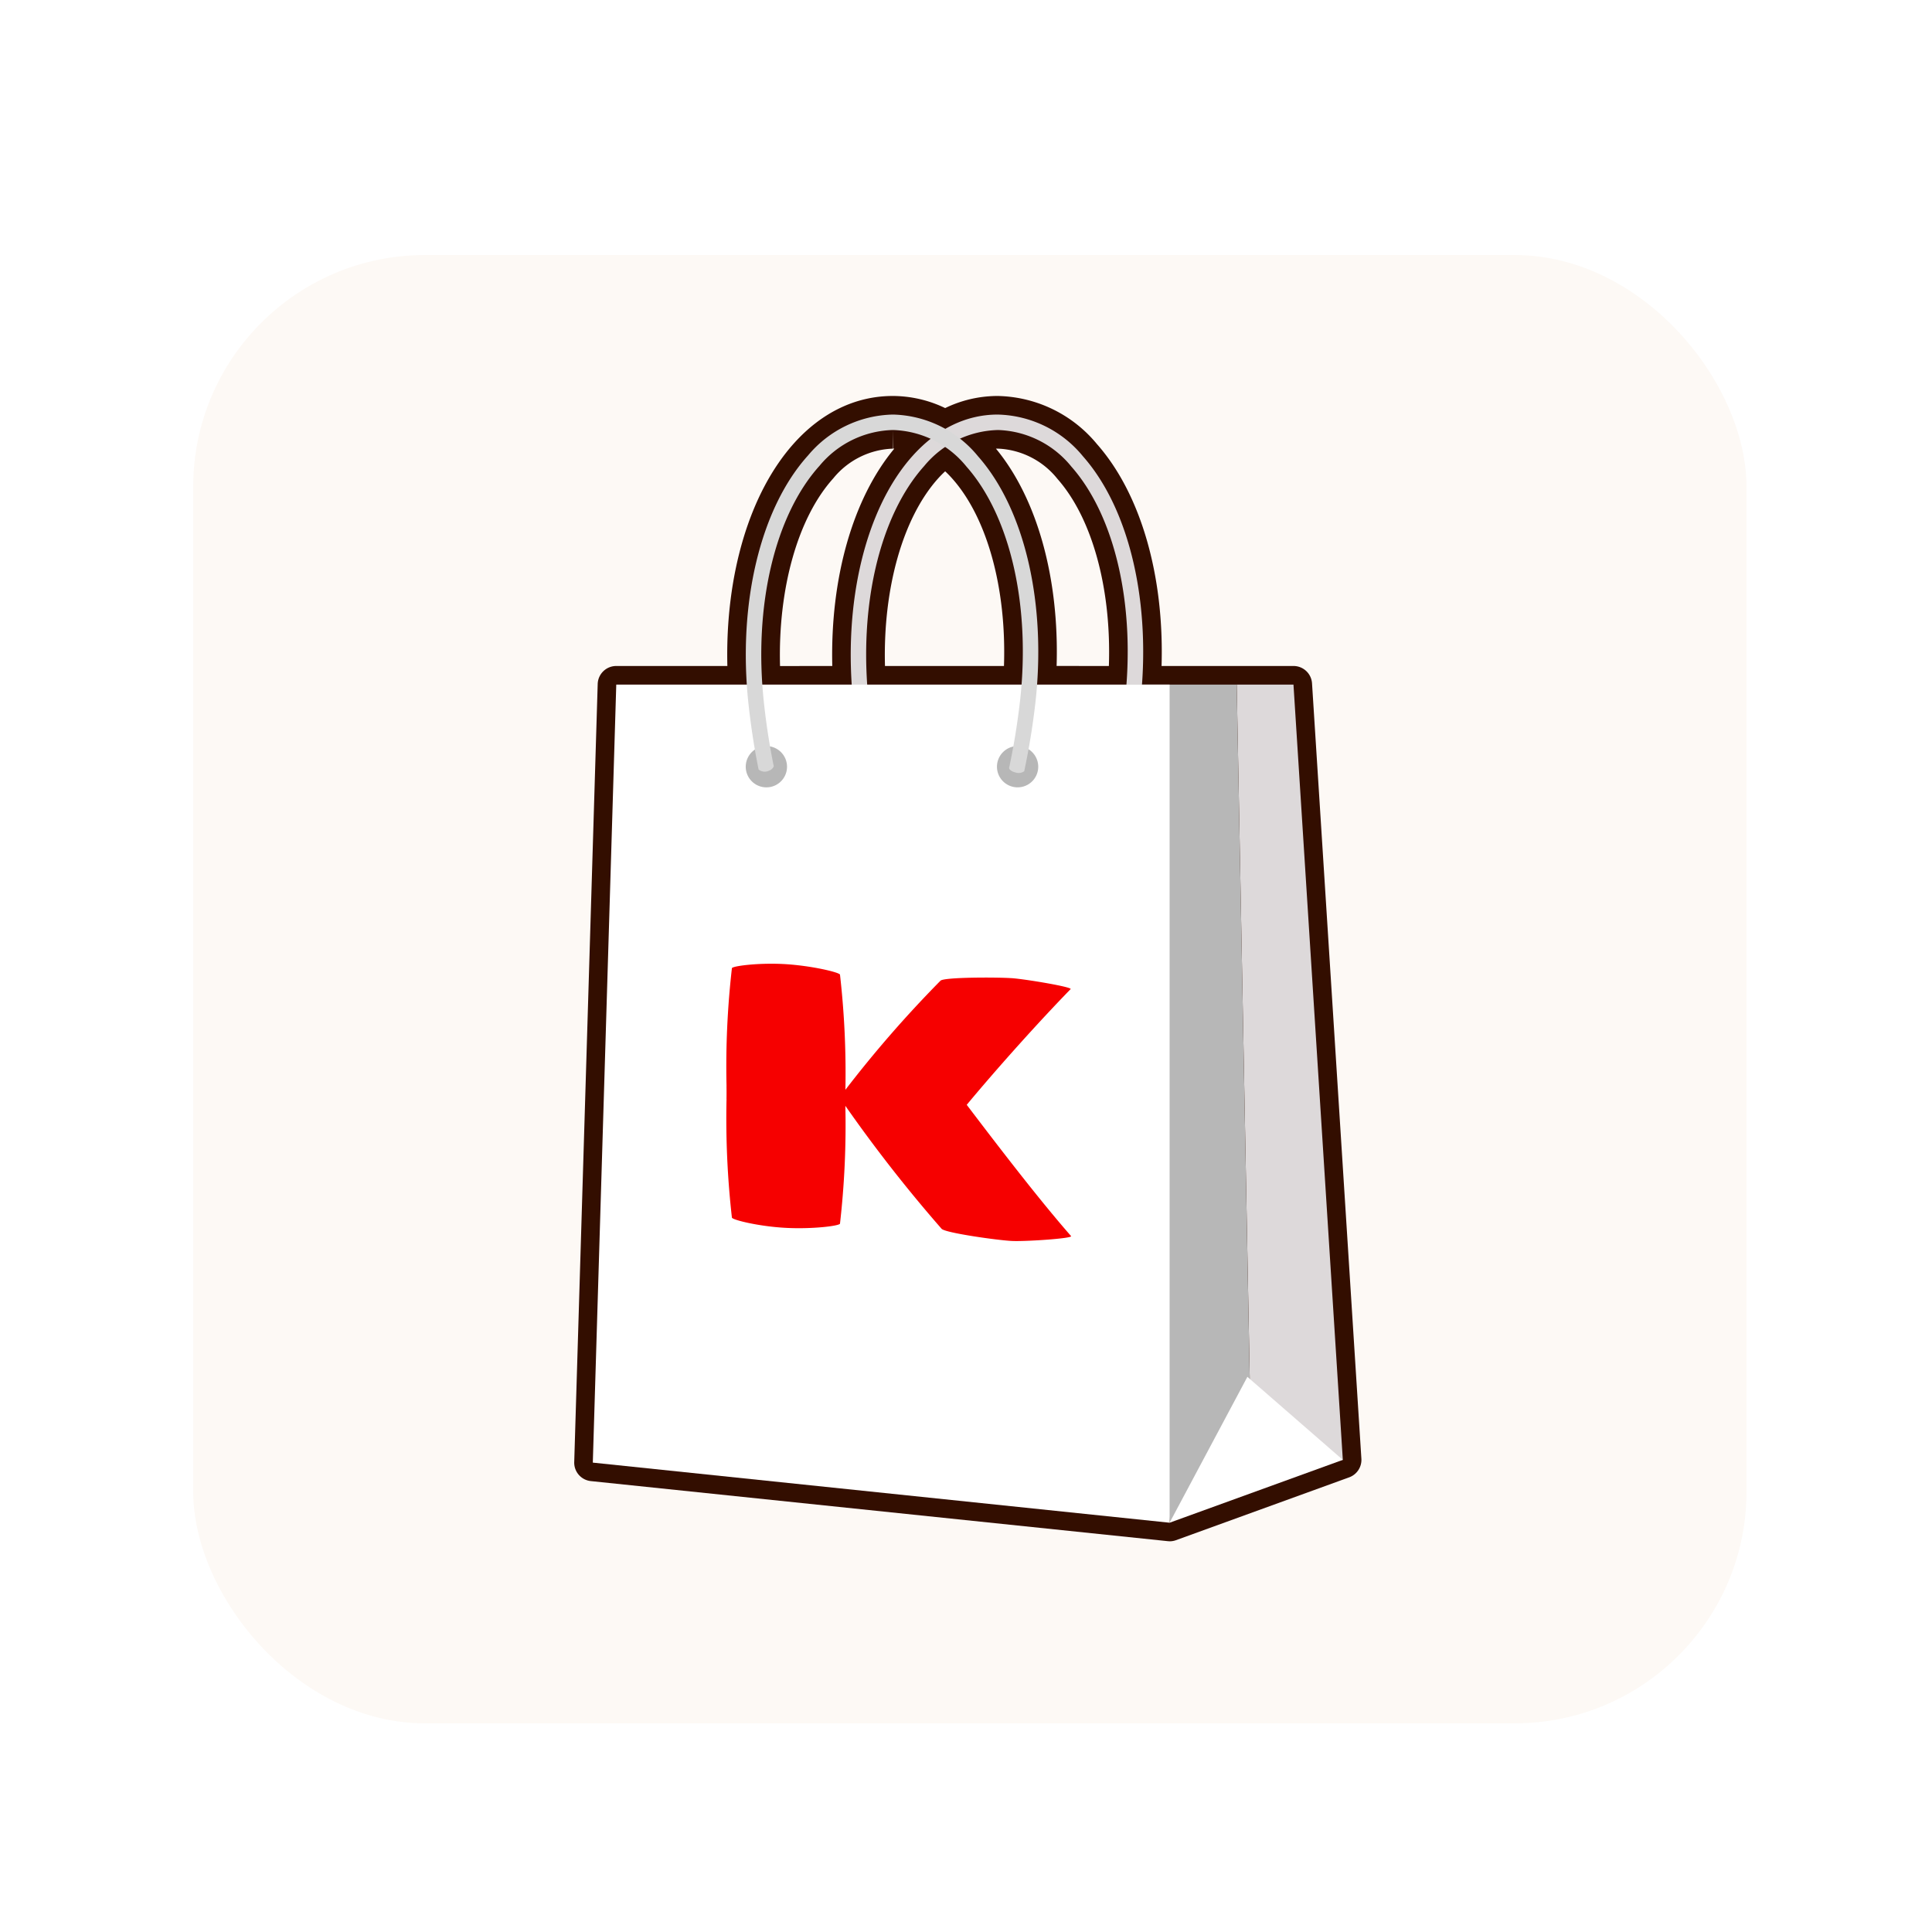 <svg xmlns="http://www.w3.org/2000/svg" xmlns:xlink="http://www.w3.org/1999/xlink" width="250" height="250" viewBox="0 0 250 250">
  <defs>
    <filter id="Rettangolo_8897" x="16" y="24" width="219" height="208" filterUnits="userSpaceOnUse">
      <feOffset dy="3" input="SourceAlpha"/>
      <feGaussianBlur stdDeviation="3" result="blur"/>
      <feFlood flood-opacity="0.161"/>
      <feComposite operator="in" in2="blur"/>
      <feComposite in="SourceGraphic"/>
    </filter>
    <clipPath id="clip-path">
      <rect id="Rettangolo_8893" data-name="Rettangolo 8893" width="101.862" height="148.205" fill="none"/>
    </clipPath>
    <clipPath id="clip-Icona_-_1">
      <rect width="250" height="250"/>
    </clipPath>
  </defs>
  <g id="Icona_-_1" data-name="Icona - 1" clip-path="url(#clip-Icona_-_1)">
    <g id="Raggruppa_8460" data-name="Raggruppa 8460" transform="translate(25 30)">
      <g transform="matrix(1, 0, 0, 1, -25, -30)" filter="url(#Rettangolo_8897)">
        <rect id="Rettangolo_8897-2" data-name="Rettangolo 8897" width="201" height="190" rx="30" transform="translate(25 30)" fill="#fdf9f5"/>
      </g>
      <g id="Raggruppa_8434" data-name="Raggruppa 8434" transform="translate(49.305 21.239)">
        <g id="Raggruppa_8436" data-name="Raggruppa 8436" clip-path="url(#clip-path)">
          <path id="Tracciato_11246" data-name="Tracciato 11246" d="M77.042,148.2a2.35,2.35,0,0,1-.248-.014L2.156,140.414A2.4,2.4,0,0,1,0,137.95L3.037,37.272a2.4,2.4,0,0,1,2.4-2.332H19.816C19.53,23.134,22.7,12.482,28.473,6.083,32.068,2.1,36.475,0,41.22,0A15.707,15.707,0,0,1,48,1.567,15.579,15.579,0,0,1,54.795,0,17.057,17.057,0,0,1,67.631,6.216C73.3,12.624,76.358,23.227,76,34.94H93.071a2.4,2.4,0,0,1,2.4,2.253l6.386,100.321a2.406,2.406,0,0,1-1.58,2.414l-22.414,8.133a2.419,2.419,0,0,1-.821.144M69.183,34.94c.342-9.973-2.139-19.107-6.656-24.213a10.394,10.394,0,0,0-7.685-3.913c-.091,0-.182,0-.273,0,5.339,6.46,8.2,16.769,7.851,28.122Zm-13.575,0c.342-9.974-2.139-19.109-6.657-24.212A13.6,13.6,0,0,0,48,9.749q-.48.44-.917.927c-4.577,5.1-7.141,14.253-6.872,24.265Zm-22.215,0c-.275-11.364,2.651-21.664,8.024-28.124l-.158,0-.038-2.4v2.4a10.4,10.4,0,0,0-7.69,3.831c-4.6,5.094-7.169,14.261-6.9,24.3Z" transform="translate(0)" fill="#330e00"/>
          <path id="Tracciato_11247" data-name="Tracciato 11247" d="M63.352,76.11h-.007c-8.17-.077-16.235-15.762-18.37-35.708-1.393-12.96,1.551-25.254,7.683-32.076C55.787,4.844,59.588,3,63.649,3A14.676,14.676,0,0,1,74.683,8.4C80.767,15.282,83.6,27.617,82.07,40.59,79.731,60.508,71.508,76.11,63.352,76.11M63.7,5a12.779,12.779,0,0,0-9.558,4.658c-5.761,6.417-8.514,18.115-7.18,30.524,2,18.637,9.346,33.853,16.386,33.922,7.041,0,14.544-15.138,16.73-33.749,1.463-12.426-1.181-24.164-6.9-30.629A12.715,12.715,0,0,0,63.7,5" transform="translate(-8.855 -0.595)" fill="#ddd9da"/>
          <path id="Tracciato_11248" data-name="Tracciato 11248" d="M106.942,46.588h7.345l6.386,100.321-11.827,1.145Z" transform="translate(-21.217 -9.243)" fill="#ddd9da"/>
          <path id="Tracciato_11249" data-name="Tracciato 11249" d="M89.238,46.588H103.43l1.9,101.466-10.588,6.989Z" transform="translate(-17.704 -9.243)" fill="#b7b7b7"/>
          <path id="Tracciato_11250" data-name="Tracciato 11250" d="M96.109,177.213l22.414-8.133-12.348-10.744Z" transform="translate(-19.068 -31.413)" fill="#fff"/>
          <path id="Tracciato_11251" data-name="Tracciato 11251" d="M6.035,46.588,3.794,120.929,3,147.266l74.637,7.777V46.588Z" transform="translate(-0.595 -9.243)" fill="#fff"/>
          <path id="Tracciato_11252" data-name="Tracciato 11252" d="M33.029,59.184a2.671,2.671,0,1,1-2.673-2.669,2.673,2.673,0,0,1,2.673,2.669" transform="translate(-5.493 -11.212)" fill="#b7b7b7"/>
          <path id="Tracciato_11253" data-name="Tracciato 11253" d="M73.581,59.184a2.67,2.67,0,1,1-2.673-2.669,2.673,2.673,0,0,1,2.673,2.669" transform="translate(-13.539 -11.212)" fill="#b7b7b7"/>
          <path id="Tracciato_11254" data-name="Tracciato 11254" d="M63.722,49.156a1.257,1.257,0,0,1-1.075.174c-.875-.216-.88-.595-.88-.595.579-2.715,1.044-5.533,1.379-8.378,1.463-12.426-1.178-24.164-6.9-30.629A12.714,12.714,0,0,0,46.769,5h-.054a12.735,12.735,0,0,0-9.474,4.624c-5.784,6.412-8.548,18.12-7.21,30.558.3,2.835.737,5.644,1.286,8.347a1.063,1.063,0,0,1-.644.563,1.252,1.252,0,0,1-1.32-.164c-.563-2.765-1-5.633-1.314-8.528-1.4-12.99,1.56-25.3,7.715-32.112A14.674,14.674,0,0,1,46.715,3h.063A14.649,14.649,0,0,1,57.747,8.4c6.085,6.879,8.917,19.214,7.388,32.187-.341,2.908-.818,5.791-1.412,8.567" transform="translate(-5.495 -0.595)" fill="#d8d8d8"/>
          <path id="Tracciato_11255" data-name="Tracciato 11255" d="M61.457,93.519c-1.8-.128-8.707-.142-9.186.328a151.88,151.88,0,0,0-12.305,14.116,112.469,112.469,0,0,0-.7-14.9c-.06-.289-3.609-1.151-7.121-1.362-3.429-.2-6.8.251-6.865.526a112.1,112.1,0,0,0-.695,15.3h-.007c.007.216.007.422.007.64v.323c0,.218,0,.426-.007.638h.007a113.861,113.861,0,0,0,.695,15.372c.063.3,3.436,1.131,6.865,1.323,3.513.2,7.061-.248,7.121-.54a112.184,112.184,0,0,0,.693-15.246,186.231,186.231,0,0,0,12.455,15.915c.479.532,7.289,1.49,9.1,1.574s7.916-.331,7.652-.634c-4.143-4.727-9.419-11.608-13.5-16.985,4.079-4.9,9.3-10.712,13.44-14.967.265-.273-5.852-1.3-7.651-1.424Z" transform="translate(-4.876 -18.184)" fill="#f60000" fill-rule="evenodd"/>
        </g>
      </g>
    </g>
  </g>
</svg>
